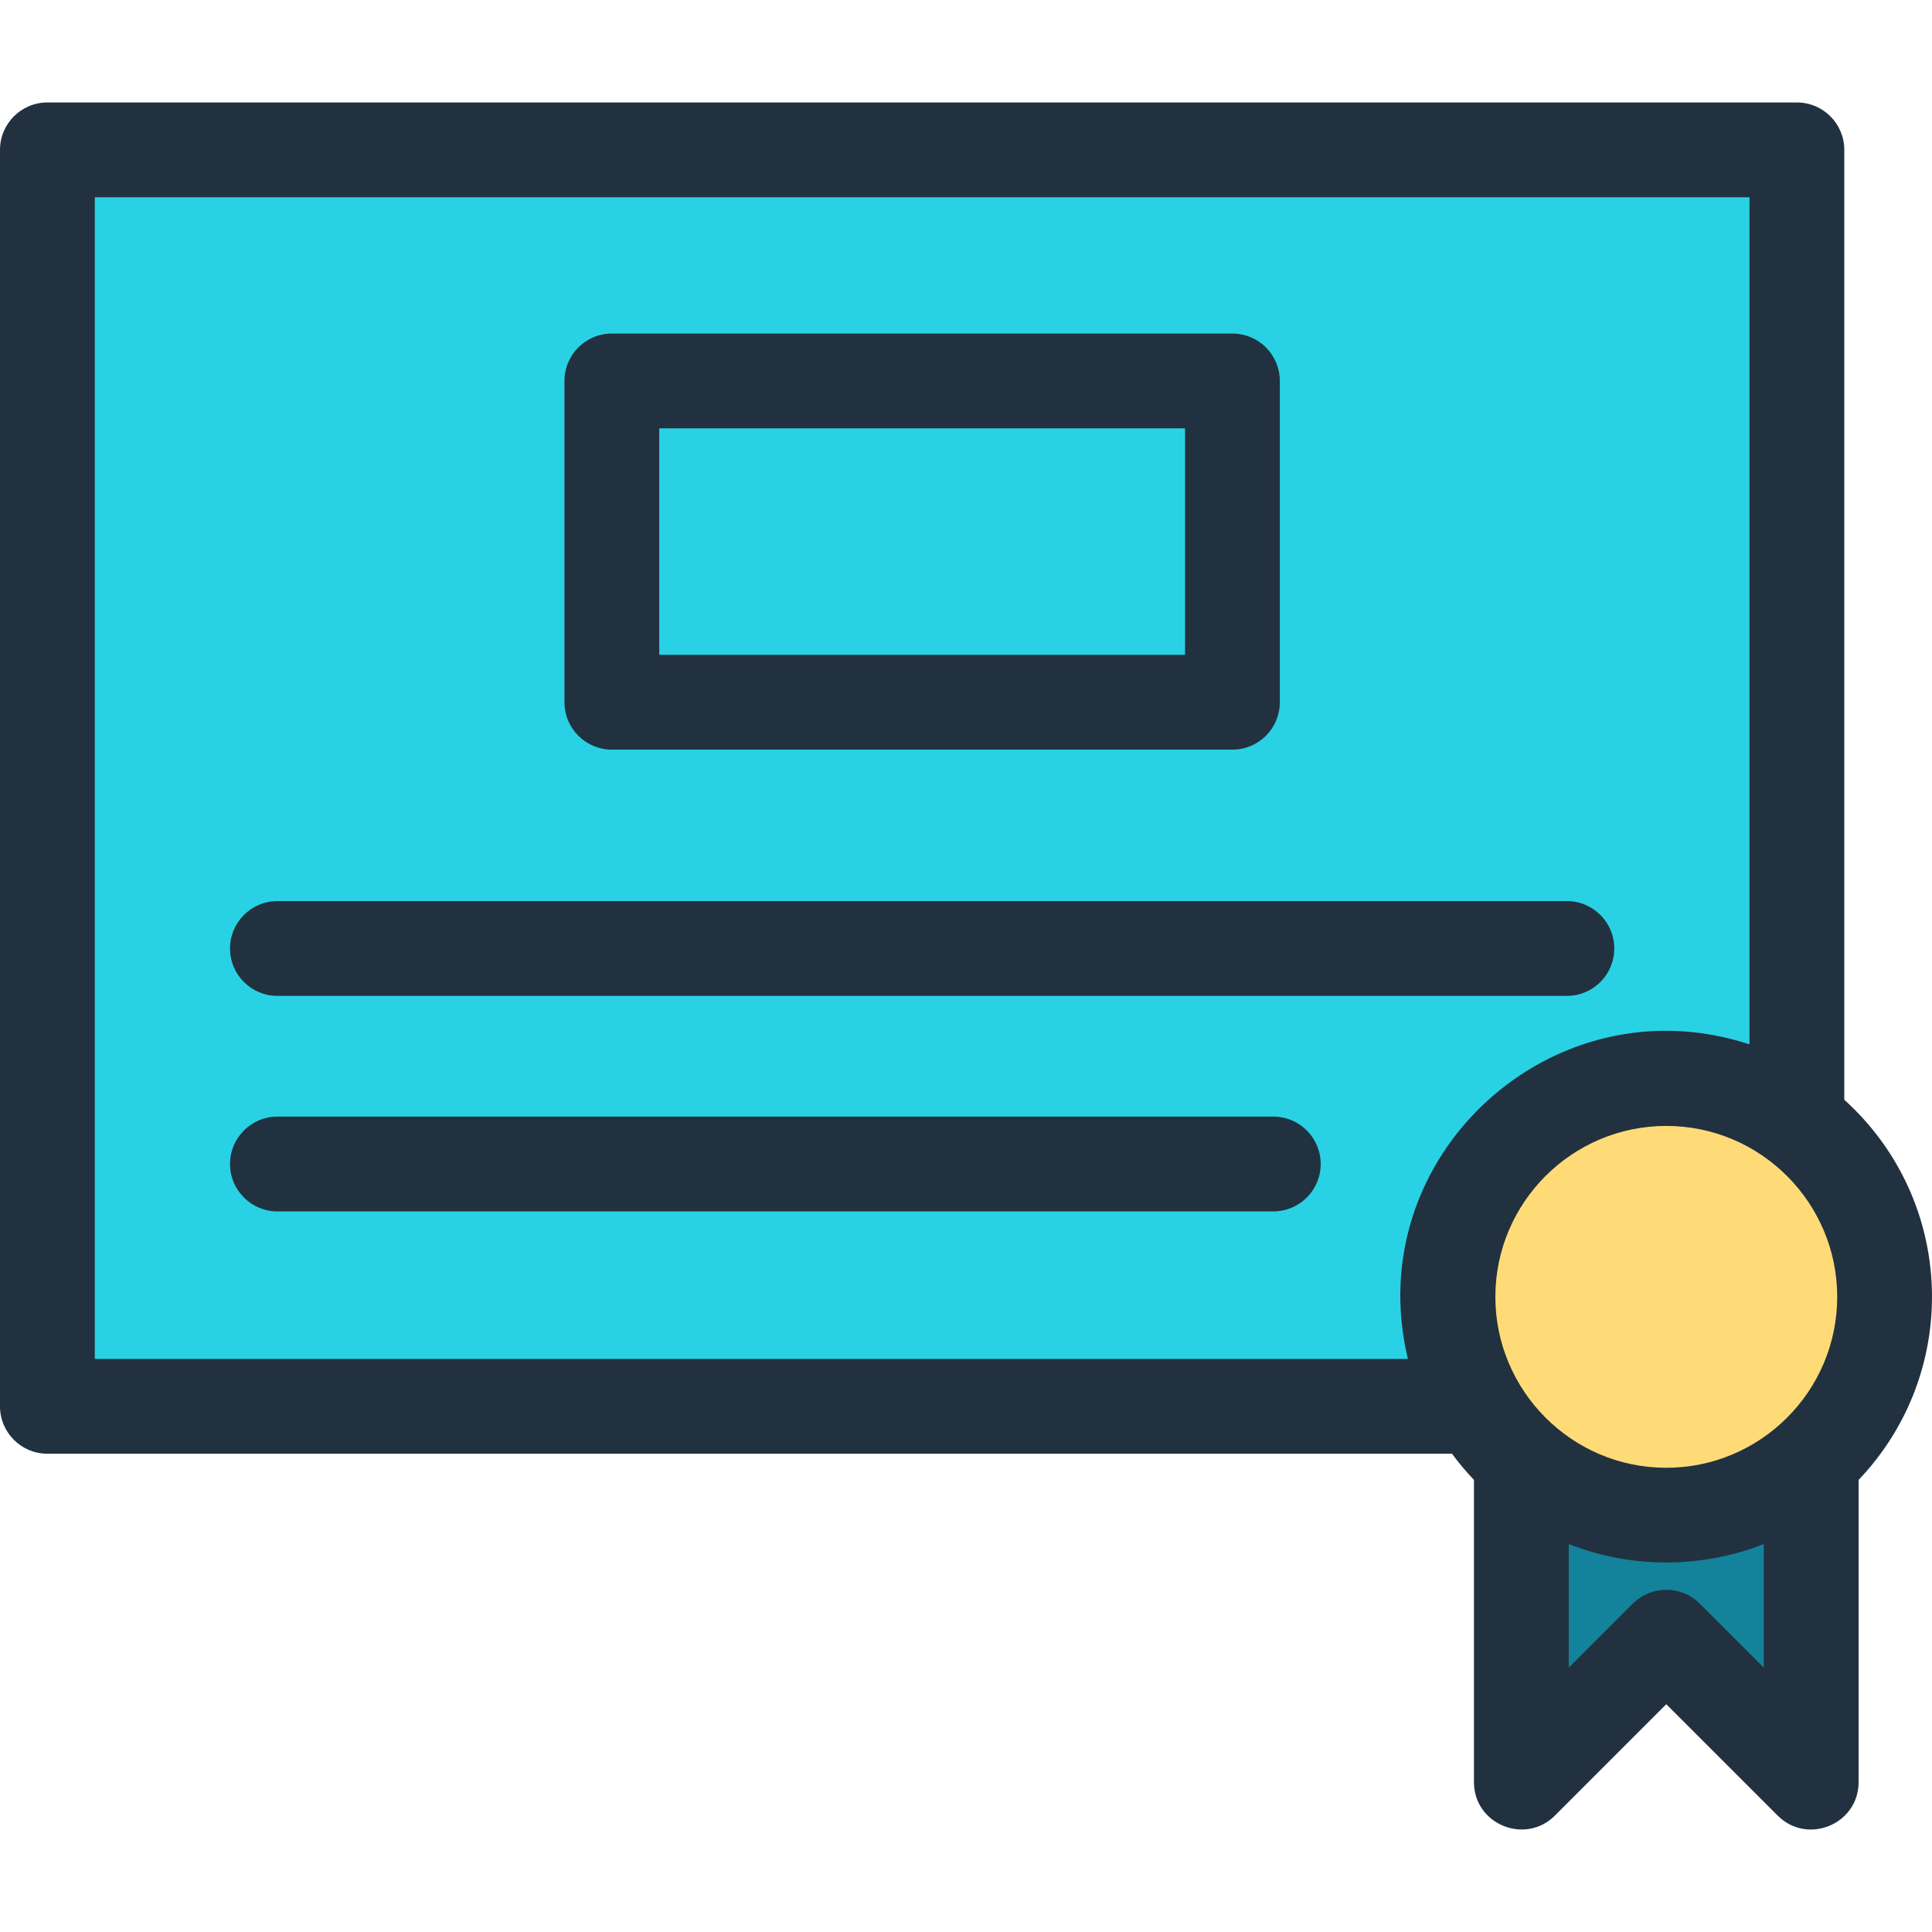 <?xml version="1.0" encoding="iso-8859-1"?>
<!-- Uploaded to: SVG Repo, www.svgrepo.com, Generator: SVG Repo Mixer Tools -->
<svg height="800px" width="800px" version="1.1" id="Layer_1" xmlns="http://www.w3.org/2000/svg" xmlns:xlink="http://www.w3.org/1999/xlink" 
	 viewBox="0 0 305.708 305.708" xml:space="preserve">
<g>
	<path style="fill:#28D2E4;" d="M229.116,205.206c0-19.079,15.467-34.546,34.546-34.546c7.75,0,14.904,2.552,20.667,6.861V23.714
		H7.5v198.815h226.278C230.819,217.436,229.116,211.521,229.116,205.206z"/>
	<circle style="fill:#FFDB77;" cx="263.662" cy="205.206" r="34.546"/>
	<g>
		<path style="fill:#13829B;" d="M263.662,239.752c-8.803,0-16.832-3.298-22.932-8.718v50.955l22.932-22.932l22.932,22.932v-50.955
			C280.493,236.454,272.465,239.752,263.662,239.752z"/>
		<g>
			<path style="fill:#22313F;" d="M43.898,157.583h204.035c4.143,0,7.5-3.358,7.5-7.5s-3.357-7.5-7.5-7.5H43.898
				c-4.142,0-7.5,3.358-7.5,7.5C36.398,154.226,39.756,157.583,43.898,157.583z"/>
			<path style="fill:#22313F;" d="M201.48,176.685H43.898c-4.142,0-7.5,3.358-7.5,7.5s3.358,7.5,7.5,7.5H201.48
				c4.143,0,7.5-3.358,7.5-7.5C208.98,180.042,205.623,176.685,201.48,176.685z"/>
			<path style="fill:#22313F;" d="M96.817,118.618h98.195c4.143,0,7.5-3.358,7.5-7.5V60.279c0-4.142-3.357-7.5-7.5-7.5H96.817
				c-4.142,0-7.5,3.358-7.5,7.5v50.839C89.317,115.26,92.675,118.618,96.817,118.618z M104.317,67.779h83.195v35.839h-83.195
				C104.317,103.618,104.317,67.779,104.317,67.779z"/>
			<path style="fill:#22313F;" d="M291.83,174.02V23.714c0-4.142-3.357-7.5-7.5-7.5H7.5c-4.142,0-7.5,3.358-7.5,7.5v198.815
				c0,4.142,3.358,7.5,7.5,7.5h222.255c1.069,1.456,2.232,2.838,3.475,4.144v47.816c0,6.686,8.11,9.994,12.804,5.303l17.628-17.629
				l17.629,17.629c4.707,4.705,12.804,1.375,12.804-5.303v-47.816C310.385,217.066,309.453,189.953,291.83,174.02z M263.662,232.252
				c-14.988,0-27.045-12.23-27.045-27.046c0-14.91,12.13-27.045,27.045-27.045c14.944,0,27.046,12.172,27.046,27.045
				C290.707,220.15,278.544,232.252,263.662,232.252z M222.782,215.029H15V31.214h261.83v134.041
				C245.702,155.008,215.06,182.997,222.782,215.029z M279.094,263.882l-10.129-10.129c-2.928-2.927-7.677-2.929-10.607,0
				l-10.128,10.128v-19.563c9.861,3.893,20.995,3.894,30.864,0V263.882z"/>
		</g>
	</g>
</g>
</svg>